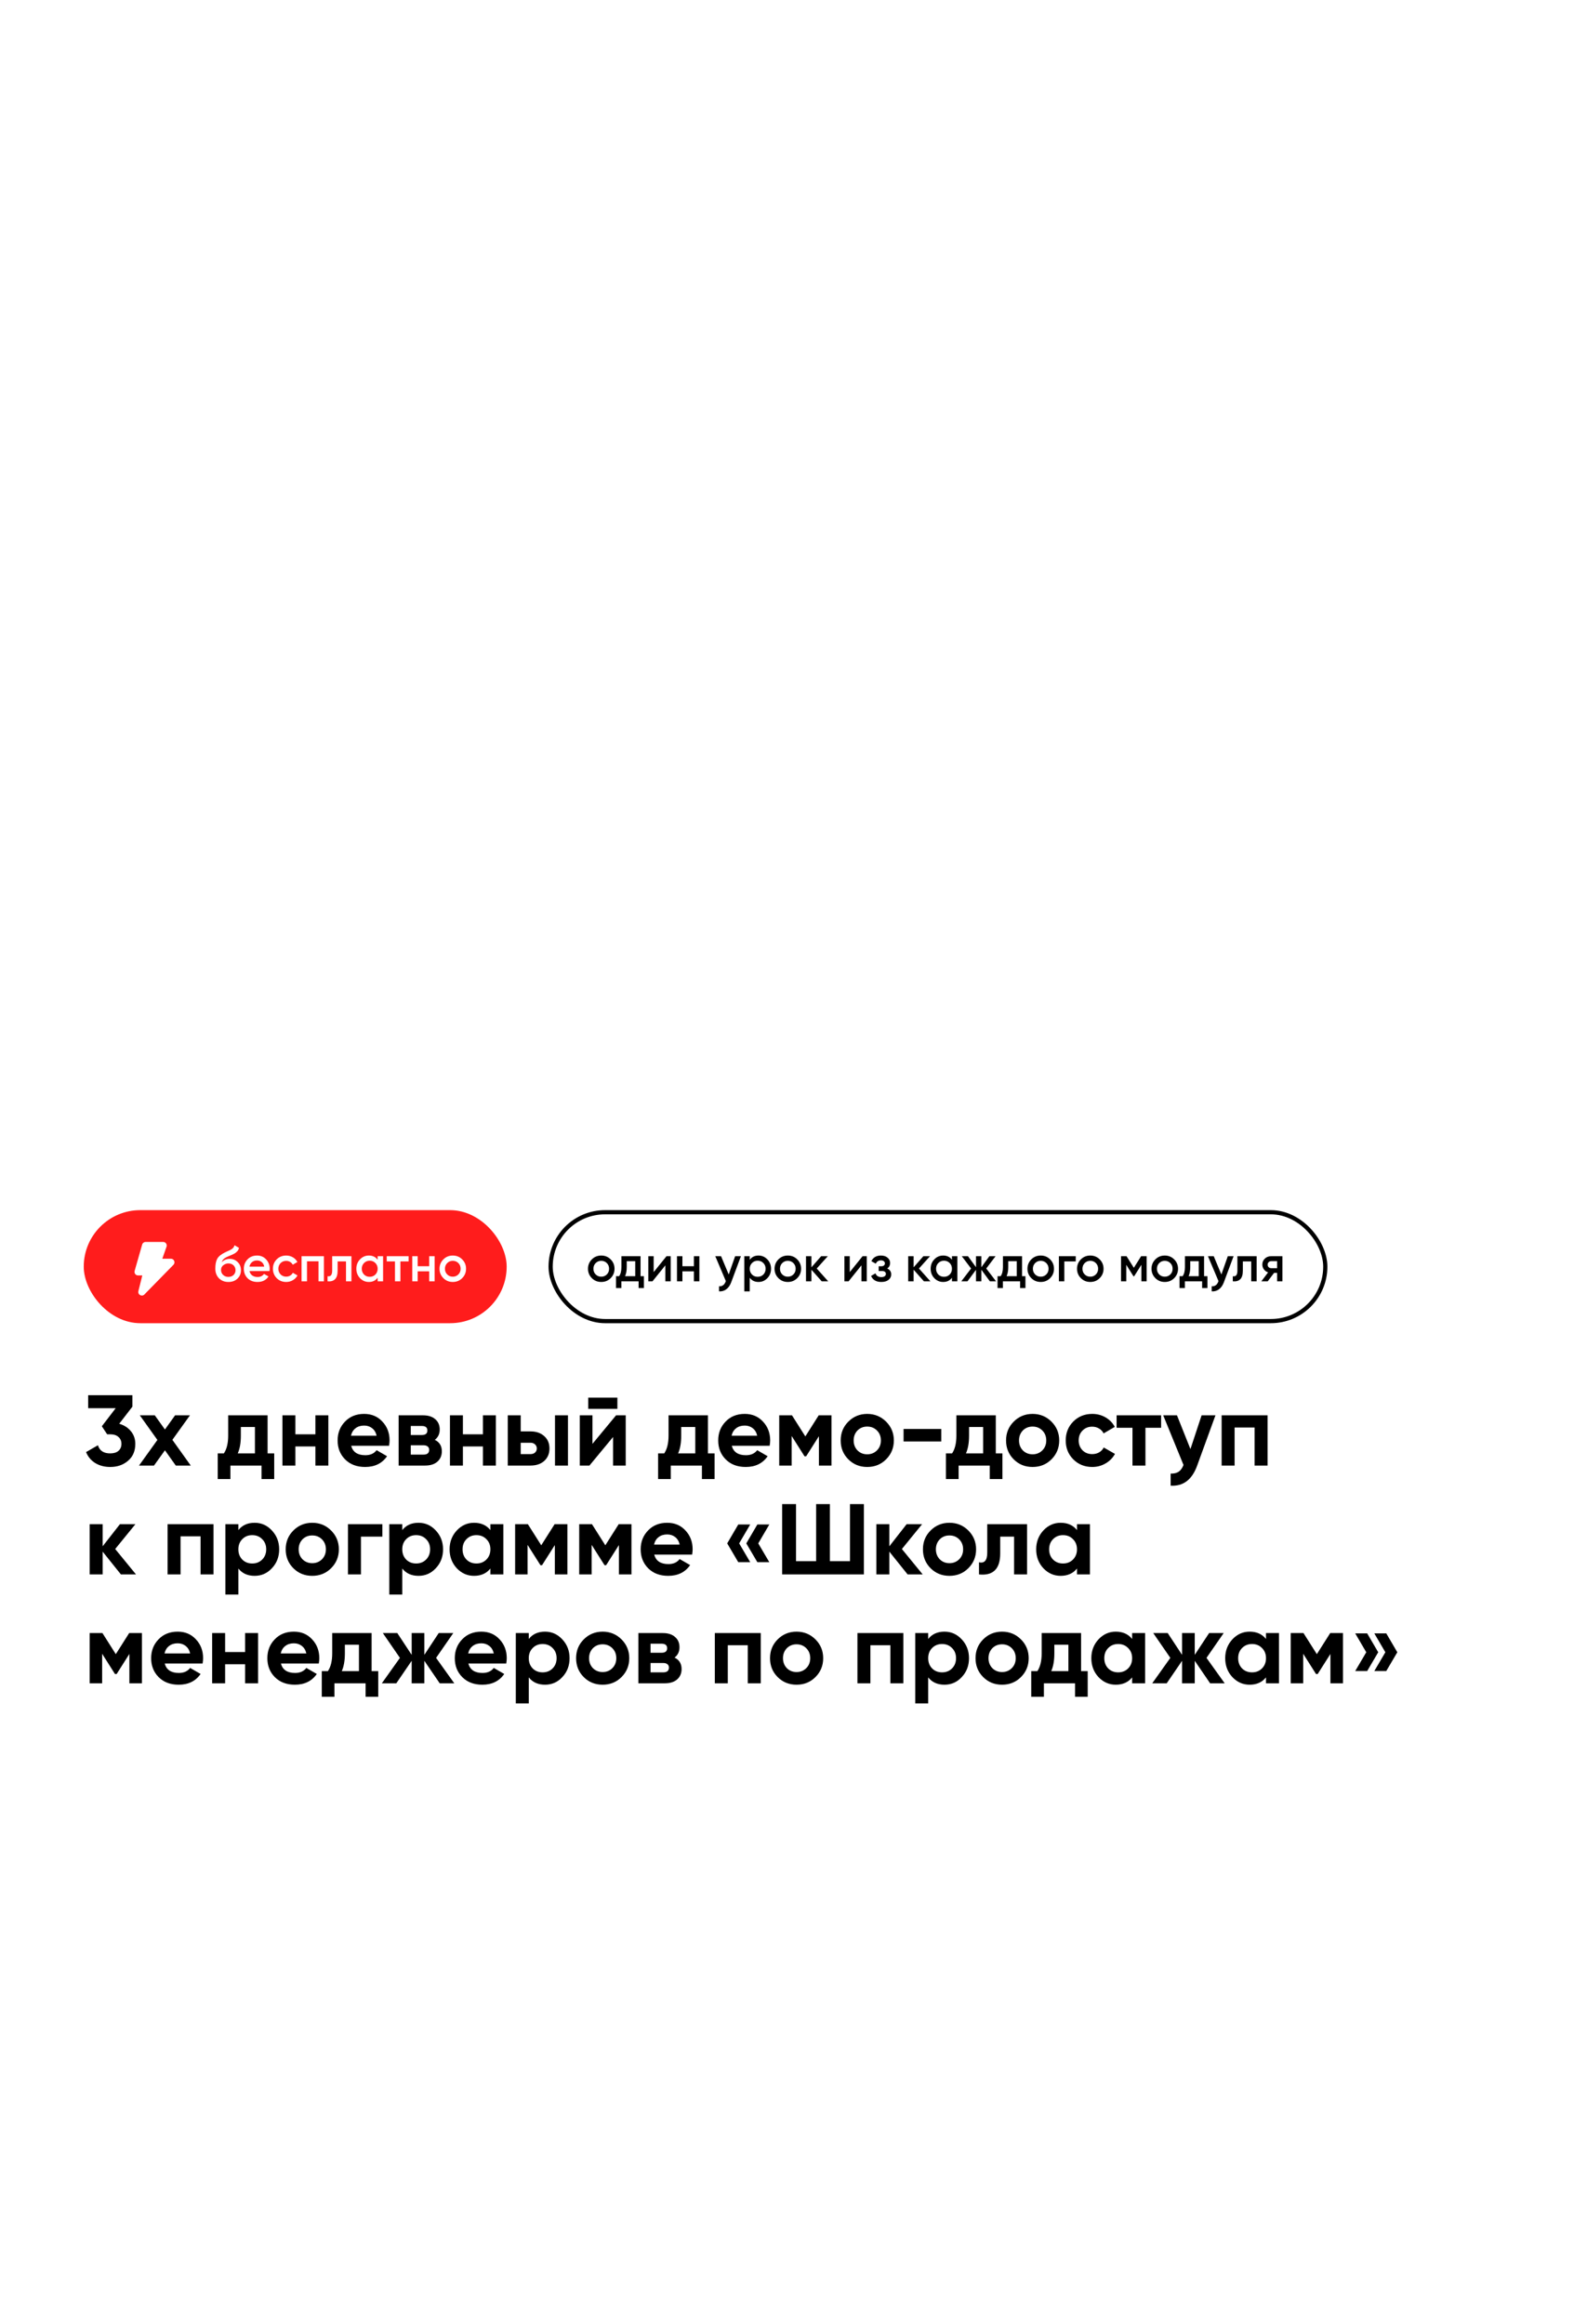 <?xml version="1.0" encoding="UTF-8"?> <svg xmlns="http://www.w3.org/2000/svg" width="379" height="555" viewBox="0 0 379 555" fill="none"><g clip-path="url(#clip0_357_2)"><g filter="url(#filter0_d_357_2)"><rect width="379" height="650" rx="20" fill="white"></rect></g><path d="M31.616 335.936L28.472 340.016C29.64 340.352 30.568 340.944 31.256 341.792C31.96 342.64 32.312 343.648 32.312 344.816C32.312 346.544 31.728 347.896 30.56 348.872C29.424 349.848 28.008 350.336 26.312 350.336C24.984 350.336 23.808 350.032 22.784 349.424C21.76 348.8 21.016 347.92 20.552 346.784L23.384 345.152C23.784 346.448 24.76 347.096 26.312 347.096C27.16 347.096 27.816 346.896 28.28 346.496C28.76 346.08 29 345.52 29 344.816C29 344.128 28.76 343.576 28.28 343.16C27.816 342.744 27.16 342.536 26.312 342.536H25.592L24.32 340.616L27.632 336.296H21.056V333.2H31.616V335.936ZM41.166 343.856L45.558 350H41.982L39.39 346.352L36.774 350H33.198L37.59 343.88L33.39 338H36.966L39.39 341.384L41.814 338H45.366L41.166 343.856ZM63.904 338V347.096H65.487V353.216H62.464V350H55.023V353.216H51.999V347.096H53.464C54.151 346.072 54.495 344.656 54.495 342.848V338H63.904ZM56.776 347.096H60.88V340.784H57.52V342.848C57.52 344.576 57.272 345.992 56.776 347.096ZM75.319 342.536V338H78.415V350H75.319V345.44H70.543V350H67.447V338H70.543V342.536H75.319ZM92.916 345.272H83.868C84.268 346.776 85.396 347.528 87.252 347.528C88.436 347.528 89.332 347.128 89.94 346.328L92.436 347.768C91.252 349.48 89.508 350.336 87.204 350.336C85.22 350.336 83.628 349.736 82.428 348.536C81.228 347.336 80.628 345.824 80.628 344C80.628 342.208 81.22 340.704 82.404 339.488C83.572 338.272 85.092 337.664 86.964 337.664C88.74 337.664 90.188 338.272 91.308 339.488C92.46 340.704 93.036 342.208 93.036 344C93.036 344.336 92.996 344.76 92.916 345.272ZM83.82 342.872H89.94C89.764 342.088 89.404 341.488 88.86 341.072C88.332 340.656 87.7 340.448 86.964 340.448C86.132 340.448 85.444 340.664 84.9 341.096C84.356 341.512 83.996 342.104 83.82 342.872ZM103.837 343.856C104.957 344.4 105.517 345.312 105.517 346.592C105.517 347.616 105.165 348.44 104.461 349.064C103.757 349.688 102.773 350 101.509 350H95.197V338H101.029C102.277 338 103.253 338.312 103.957 338.936C104.661 339.544 105.013 340.36 105.013 341.384C105.013 342.44 104.621 343.264 103.837 343.856ZM100.741 340.544H98.101V342.704H100.741C101.621 342.704 102.061 342.344 102.061 341.624C102.061 340.904 101.621 340.544 100.741 340.544ZM98.101 347.384H101.149C102.045 347.384 102.493 347 102.493 346.232C102.493 345.896 102.373 345.632 102.133 345.44C101.893 345.248 101.565 345.152 101.149 345.152H98.101V347.384ZM115.327 342.536V338H118.423V350H115.327V345.44H110.551V350H107.455V338H110.551V342.536H115.327ZM124.356 341.84H126.684C128.044 341.84 129.14 342.216 129.972 342.968C130.804 343.704 131.22 344.688 131.22 345.92C131.22 347.152 130.804 348.144 129.972 348.896C129.14 349.632 128.044 350 126.684 350H121.26V338H124.356V341.84ZM132.54 350V338H135.636V350H132.54ZM124.356 347.264H126.708C127.14 347.264 127.492 347.144 127.764 346.904C128.052 346.648 128.196 346.32 128.196 345.92C128.196 345.52 128.052 345.192 127.764 344.936C127.492 344.68 127.14 344.552 126.708 344.552H124.356V347.264ZM147.439 336.464H140.479V333.776H147.439V336.464ZM141.487 344.816L147.127 338H149.431V350H146.407V343.184L140.767 350H138.463V338H141.487V344.816ZM169.068 338V347.096H170.652V353.216H167.628V350H160.188V353.216H157.164V347.096H158.628C159.316 346.072 159.66 344.656 159.66 342.848V338H169.068ZM161.94 347.096H166.044V340.784H162.684V342.848C162.684 344.576 162.436 345.992 161.94 347.096ZM183.807 345.272H174.759C175.159 346.776 176.287 347.528 178.143 347.528C179.327 347.528 180.223 347.128 180.831 346.328L183.327 347.768C182.143 349.48 180.399 350.336 178.095 350.336C176.111 350.336 174.519 349.736 173.319 348.536C172.119 347.336 171.519 345.824 171.519 344C171.519 342.208 172.111 340.704 173.295 339.488C174.463 338.272 175.983 337.664 177.855 337.664C179.631 337.664 181.079 338.272 182.199 339.488C183.351 340.704 183.927 342.208 183.927 344C183.927 344.336 183.887 344.76 183.807 345.272ZM174.711 342.872H180.831C180.655 342.088 180.295 341.488 179.751 341.072C179.223 340.656 178.591 340.448 177.855 340.448C177.023 340.448 176.335 340.664 175.791 341.096C175.247 341.512 174.887 342.104 174.711 342.872ZM195.52 338H198.568V350H195.568V342.992L192.52 347.792H192.136L189.064 342.944V350H186.088V338H189.136L192.328 343.04L195.52 338ZM211.617 348.512C210.401 349.728 208.897 350.336 207.105 350.336C205.313 350.336 203.809 349.728 202.593 348.512C201.377 347.296 200.769 345.792 200.769 344C200.769 342.224 201.377 340.728 202.593 339.512C203.825 338.28 205.329 337.664 207.105 337.664C208.881 337.664 210.385 338.28 211.617 339.512C212.849 340.744 213.465 342.24 213.465 344C213.465 345.776 212.849 347.28 211.617 348.512ZM204.777 346.376C205.401 347 206.177 347.312 207.105 347.312C208.033 347.312 208.809 347 209.433 346.376C210.057 345.752 210.369 344.96 210.369 344C210.369 343.04 210.057 342.248 209.433 341.624C208.809 341 208.033 340.688 207.105 340.688C206.177 340.688 205.401 341 204.777 341.624C204.169 342.264 203.865 343.056 203.865 344C203.865 344.944 204.169 345.736 204.777 346.376ZM224.787 344.24H215.787V341.264H224.787V344.24ZM237.81 338V347.096H239.394V353.216H236.37V350H228.93V353.216H225.906V347.096H227.37C228.058 346.072 228.402 344.656 228.402 342.848V338H237.81ZM230.682 347.096H234.786V340.784H231.426V342.848C231.426 344.576 231.178 345.992 230.682 347.096ZM251.109 348.512C249.893 349.728 248.389 350.336 246.597 350.336C244.805 350.336 243.301 349.728 242.085 348.512C240.869 347.296 240.261 345.792 240.261 344C240.261 342.224 240.869 340.728 242.085 339.512C243.317 338.28 244.821 337.664 246.597 337.664C248.373 337.664 249.877 338.28 251.109 339.512C252.341 340.744 252.957 342.24 252.957 344C252.957 345.776 252.341 347.28 251.109 348.512ZM244.269 346.376C244.893 347 245.669 347.312 246.597 347.312C247.525 347.312 248.301 347 248.925 346.376C249.549 345.752 249.861 344.96 249.861 344C249.861 343.04 249.549 342.248 248.925 341.624C248.301 341 247.525 340.688 246.597 340.688C245.669 340.688 244.893 341 244.269 341.624C243.661 342.264 243.357 343.056 243.357 344C243.357 344.944 243.661 345.736 244.269 346.376ZM260.847 350.336C259.039 350.336 257.527 349.728 256.311 348.512C255.111 347.296 254.511 345.792 254.511 344C254.511 342.208 255.111 340.704 256.311 339.488C257.527 338.272 259.039 337.664 260.847 337.664C262.015 337.664 263.079 337.944 264.039 338.504C264.999 339.064 265.727 339.816 266.223 340.76L263.559 342.32C263.319 341.824 262.951 341.432 262.455 341.144C261.975 340.856 261.431 340.712 260.823 340.712C259.895 340.712 259.127 341.024 258.519 341.648C257.911 342.256 257.607 343.04 257.607 344C257.607 344.928 257.911 345.712 258.519 346.352C259.127 346.96 259.895 347.264 260.823 347.264C261.447 347.264 261.999 347.128 262.479 346.856C262.975 346.568 263.343 346.176 263.583 345.68L266.271 347.216C265.743 348.176 264.991 348.936 264.015 349.496C263.055 350.056 261.999 350.336 260.847 350.336ZM266.662 338H277.294V340.976H273.55V350H270.454V340.976H266.662V338ZM284.295 346.064L286.959 338H290.271L285.903 350C284.687 353.376 282.575 354.976 279.567 354.8V351.92C280.383 351.936 281.023 351.784 281.487 351.464C281.967 351.144 282.351 350.608 282.639 349.856L277.791 338H281.079L284.295 346.064ZM291.744 338H302.712V350H299.616V340.904H294.84V350H291.744V338ZM27.512 369.928L32.48 376H28.88L24.512 370.552V376H21.416V364H24.512V369.28L28.64 364H32.336L27.512 369.928ZM40.025 364H50.993V376H47.897V366.904H43.121V376H40.025V364ZM60.814 363.664C62.43 363.664 63.806 364.28 64.942 365.512C66.094 366.744 66.67 368.24 66.67 370C66.67 371.792 66.094 373.296 64.942 374.512C63.822 375.728 62.446 376.336 60.814 376.336C59.134 376.336 57.838 375.752 56.926 374.584V380.8H53.83V364H56.926V365.416C57.838 364.248 59.134 363.664 60.814 363.664ZM57.862 372.448C58.486 373.072 59.278 373.384 60.238 373.384C61.198 373.384 61.99 373.072 62.614 372.448C63.254 371.808 63.574 370.992 63.574 370C63.574 369.008 63.254 368.2 62.614 367.576C61.99 366.936 61.198 366.616 60.238 366.616C59.278 366.616 58.486 366.936 57.862 367.576C57.238 368.2 56.926 369.008 56.926 370C56.926 370.992 57.238 371.808 57.862 372.448ZM79.078 374.512C77.862 375.728 76.358 376.336 74.566 376.336C72.773 376.336 71.269 375.728 70.053 374.512C68.838 373.296 68.23 371.792 68.23 370C68.23 368.224 68.838 366.728 70.053 365.512C71.285 364.28 72.79 363.664 74.566 363.664C76.341 363.664 77.846 364.28 79.078 365.512C80.309 366.744 80.925 368.24 80.925 370C80.925 371.776 80.309 373.28 79.078 374.512ZM72.237 372.376C72.862 373 73.638 373.312 74.566 373.312C75.493 373.312 76.269 373 76.894 372.376C77.517 371.752 77.829 370.96 77.829 370C77.829 369.04 77.517 368.248 76.894 367.624C76.269 367 75.493 366.688 74.566 366.688C73.638 366.688 72.862 367 72.237 367.624C71.629 368.264 71.326 369.056 71.326 370C71.326 370.944 71.629 371.736 72.237 372.376ZM83.103 364H91.311V366.976H86.2V376H83.103V364ZM99.955 363.664C101.571 363.664 102.947 364.28 104.083 365.512C105.235 366.744 105.811 368.24 105.811 370C105.811 371.792 105.235 373.296 104.083 374.512C102.963 375.728 101.587 376.336 99.955 376.336C98.275 376.336 96.979 375.752 96.067 374.584V380.8H92.971V364H96.067V365.416C96.979 364.248 98.275 363.664 99.955 363.664ZM97.003 372.448C97.627 373.072 98.419 373.384 99.379 373.384C100.339 373.384 101.131 373.072 101.755 372.448C102.395 371.808 102.715 370.992 102.715 370C102.715 369.008 102.395 368.2 101.755 367.576C101.131 366.936 100.339 366.616 99.379 366.616C98.419 366.616 97.627 366.936 97.003 367.576C96.379 368.2 96.067 369.008 96.067 370C96.067 370.992 96.379 371.808 97.003 372.448ZM117.114 365.416V364H120.21V376H117.114V374.584C116.186 375.752 114.882 376.336 113.202 376.336C111.602 376.336 110.226 375.728 109.074 374.512C107.938 373.28 107.37 371.776 107.37 370C107.37 368.24 107.938 366.744 109.074 365.512C110.226 364.28 111.602 363.664 113.202 363.664C114.882 363.664 116.186 364.248 117.114 365.416ZM111.402 372.448C112.026 373.072 112.818 373.384 113.778 373.384C114.738 373.384 115.53 373.072 116.154 372.448C116.794 371.808 117.114 370.992 117.114 370C117.114 369.008 116.794 368.2 116.154 367.576C115.53 366.936 114.738 366.616 113.778 366.616C112.818 366.616 112.026 366.936 111.402 367.576C110.778 368.2 110.466 369.008 110.466 370C110.466 370.992 110.778 371.808 111.402 372.448ZM132.45 364H135.498V376H132.498V368.992L129.45 373.792H129.066L125.994 368.944V376H123.018V364H126.066L129.258 369.04L132.45 364ZM147.754 364H150.802V376H147.802V368.992L144.754 373.792H144.37L141.298 368.944V376H138.322V364H141.37L144.562 369.04L147.754 364ZM165.291 371.272H156.243C156.643 372.776 157.771 373.528 159.627 373.528C160.811 373.528 161.707 373.128 162.315 372.328L164.811 373.768C163.627 375.48 161.883 376.336 159.579 376.336C157.595 376.336 156.003 375.736 154.803 374.536C153.603 373.336 153.003 371.824 153.003 370C153.003 368.208 153.595 366.704 154.779 365.488C155.947 364.272 157.467 363.664 159.339 363.664C161.115 363.664 162.563 364.272 163.683 365.488C164.835 366.704 165.411 368.208 165.411 370C165.411 370.336 165.371 370.76 165.291 371.272ZM156.195 368.872H162.315C162.139 368.088 161.779 367.488 161.235 367.072C160.707 366.656 160.075 366.448 159.339 366.448C158.507 366.448 157.819 366.664 157.275 367.096C156.731 367.512 156.371 368.104 156.195 368.872ZM176.308 364.072H179.164L176.524 368.584L179.164 373.072H176.308L173.668 368.584L176.308 364.072ZM180.868 364.072H183.724L181.084 368.584L183.724 373.072H180.868L178.228 368.584L180.868 364.072ZM202.994 372.832V359.2H206.306V376H186.794V359.2H190.106V372.832H194.906V359.2H198.194V372.832H202.994ZM215.387 369.928L220.355 376H216.755L212.387 370.552V376H209.291V364H212.387V369.28L216.515 364H220.211L215.387 369.928ZM231.257 374.512C230.041 375.728 228.537 376.336 226.745 376.336C224.953 376.336 223.449 375.728 222.233 374.512C221.017 373.296 220.409 371.792 220.409 370C220.409 368.224 221.017 366.728 222.233 365.512C223.465 364.28 224.969 363.664 226.745 363.664C228.521 363.664 230.025 364.28 231.257 365.512C232.489 366.744 233.105 368.24 233.105 370C233.105 371.776 232.489 373.28 231.257 374.512ZM224.417 372.376C225.041 373 225.817 373.312 226.745 373.312C227.673 373.312 228.449 373 229.073 372.376C229.697 371.752 230.009 370.96 230.009 370C230.009 369.04 229.697 368.248 229.073 367.624C228.449 367 227.673 366.688 226.745 366.688C225.817 366.688 225.041 367 224.417 367.624C223.809 368.264 223.505 369.056 223.505 370C223.505 370.944 223.809 371.736 224.417 372.376ZM235.771 364H245.275V376H242.179V366.976H238.867V370.984C238.867 374.68 237.179 376.352 233.803 376V373.096C234.443 373.256 234.931 373.144 235.267 372.76C235.603 372.376 235.771 371.728 235.771 370.816V364ZM257.2 365.416V364H260.296V376H257.2V374.584C256.272 375.752 254.968 376.336 253.288 376.336C251.688 376.336 250.312 375.728 249.16 374.512C248.024 373.28 247.456 371.776 247.456 370C247.456 368.24 248.024 366.744 249.16 365.512C250.312 364.28 251.688 363.664 253.288 363.664C254.968 363.664 256.272 364.248 257.2 365.416ZM251.488 372.448C252.112 373.072 252.904 373.384 253.864 373.384C254.824 373.384 255.616 373.072 256.24 372.448C256.88 371.808 257.2 370.992 257.2 370C257.2 369.008 256.88 368.2 256.24 367.576C255.616 366.936 254.824 366.616 253.864 366.616C252.904 366.616 252.112 366.936 251.488 367.576C250.864 368.2 250.552 369.008 250.552 370C250.552 370.992 250.864 371.808 251.488 372.448ZM30.848 390H33.896V402H30.896V394.992L27.848 399.792H27.464L24.392 394.944V402H21.416V390H24.464L27.656 395.04L30.848 390ZM48.385 397.272H39.337C39.737 398.776 40.865 399.528 42.721 399.528C43.905 399.528 44.801 399.128 45.409 398.328L47.905 399.768C46.721 401.48 44.977 402.336 42.673 402.336C40.689 402.336 39.097 401.736 37.897 400.536C36.697 399.336 36.097 397.824 36.097 396C36.097 394.208 36.689 392.704 37.873 391.488C39.041 390.272 40.561 389.664 42.433 389.664C44.209 389.664 45.657 390.272 46.777 391.488C47.929 392.704 48.505 394.208 48.505 396C48.505 396.336 48.465 396.76 48.385 397.272ZM39.289 394.872H45.409C45.233 394.088 44.873 393.488 44.329 393.072C43.801 392.656 43.169 392.448 42.433 392.448C41.601 392.448 40.913 392.664 40.369 393.096C39.825 393.512 39.465 394.104 39.289 394.872ZM58.538 394.536V390H61.634V402H58.538V397.44H53.762V402H50.666V390H53.762V394.536H58.538ZM76.135 397.272H67.087C67.487 398.776 68.615 399.528 70.471 399.528C71.655 399.528 72.551 399.128 73.159 398.328L75.655 399.768C74.471 401.48 72.727 402.336 70.423 402.336C68.439 402.336 66.847 401.736 65.647 400.536C64.447 399.336 63.847 397.824 63.847 396C63.847 394.208 64.439 392.704 65.623 391.488C66.791 390.272 68.311 389.664 70.183 389.664C71.959 389.664 73.407 390.272 74.527 391.488C75.679 392.704 76.255 394.208 76.255 396C76.255 396.336 76.215 396.76 76.135 397.272ZM67.039 394.872H73.159C72.983 394.088 72.623 393.488 72.079 393.072C71.551 392.656 70.919 392.448 70.183 392.448C69.351 392.448 68.663 392.664 68.119 393.096C67.575 393.512 67.215 394.104 67.039 394.872ZM88.747 390V399.096H90.331V405.216H87.307V402H79.867V405.216H76.843V399.096H78.307C78.995 398.072 79.339 396.656 79.339 394.848V390H88.747ZM81.619 399.096H85.723V392.784H82.363V394.848C82.363 396.576 82.115 397.992 81.619 399.096ZM104.147 395.928L108.491 402H105.011L101.339 396.624V402H98.315V396.624L94.643 402H91.187L95.507 395.928L91.427 390H94.883L98.315 395.208V390H101.339V395.208L104.771 390H108.251L104.147 395.928ZM120.9 397.272H111.852C112.252 398.776 113.38 399.528 115.236 399.528C116.42 399.528 117.316 399.128 117.924 398.328L120.42 399.768C119.236 401.48 117.492 402.336 115.188 402.336C113.204 402.336 111.612 401.736 110.412 400.536C109.212 399.336 108.612 397.824 108.612 396C108.612 394.208 109.204 392.704 110.388 391.488C111.556 390.272 113.076 389.664 114.948 389.664C116.724 389.664 118.172 390.272 119.292 391.488C120.444 392.704 121.02 394.208 121.02 396C121.02 396.336 120.98 396.76 120.9 397.272ZM111.804 394.872H117.924C117.748 394.088 117.388 393.488 116.844 393.072C116.316 392.656 115.684 392.448 114.948 392.448C114.116 392.448 113.428 392.664 112.884 393.096C112.34 393.512 111.98 394.104 111.804 394.872ZM130.166 389.664C131.782 389.664 133.158 390.28 134.294 391.512C135.446 392.744 136.022 394.24 136.022 396C136.022 397.792 135.446 399.296 134.294 400.512C133.174 401.728 131.798 402.336 130.166 402.336C128.486 402.336 127.19 401.752 126.278 400.584V406.8H123.182V390H126.278V391.416C127.19 390.248 128.486 389.664 130.166 389.664ZM127.214 398.448C127.838 399.072 128.63 399.384 129.59 399.384C130.55 399.384 131.342 399.072 131.966 398.448C132.606 397.808 132.926 396.992 132.926 396C132.926 395.008 132.606 394.2 131.966 393.576C131.342 392.936 130.55 392.616 129.59 392.616C128.63 392.616 127.838 392.936 127.214 393.576C126.59 394.2 126.278 395.008 126.278 396C126.278 396.992 126.59 397.808 127.214 398.448ZM148.429 400.512C147.213 401.728 145.709 402.336 143.917 402.336C142.125 402.336 140.621 401.728 139.405 400.512C138.189 399.296 137.581 397.792 137.581 396C137.581 394.224 138.189 392.728 139.405 391.512C140.637 390.28 142.141 389.664 143.917 389.664C145.693 389.664 147.197 390.28 148.429 391.512C149.661 392.744 150.277 394.24 150.277 396C150.277 397.776 149.661 399.28 148.429 400.512ZM141.589 398.376C142.213 399 142.989 399.312 143.917 399.312C144.845 399.312 145.621 399 146.245 398.376C146.869 397.752 147.181 396.96 147.181 396C147.181 395.04 146.869 394.248 146.245 393.624C145.621 393 144.845 392.688 143.917 392.688C142.989 392.688 142.213 393 141.589 393.624C140.981 394.264 140.677 395.056 140.677 396C140.677 396.944 140.981 397.736 141.589 398.376ZM161.095 395.856C162.215 396.4 162.775 397.312 162.775 398.592C162.775 399.616 162.423 400.44 161.719 401.064C161.015 401.688 160.031 402 158.767 402H152.455V390H158.287C159.535 390 160.511 390.312 161.215 390.936C161.919 391.544 162.271 392.36 162.271 393.384C162.271 394.44 161.879 395.264 161.095 395.856ZM157.999 392.544H155.359V394.704H157.999C158.879 394.704 159.319 394.344 159.319 393.624C159.319 392.904 158.879 392.544 157.999 392.544ZM155.359 399.384H158.407C159.303 399.384 159.751 399 159.751 398.232C159.751 397.896 159.631 397.632 159.391 397.44C159.151 397.248 158.823 397.152 158.407 397.152H155.359V399.384ZM170.713 390H181.681V402H178.585V392.904H173.809V402H170.713V390ZM194.742 400.512C193.526 401.728 192.022 402.336 190.23 402.336C188.438 402.336 186.934 401.728 185.718 400.512C184.502 399.296 183.894 397.792 183.894 396C183.894 394.224 184.502 392.728 185.718 391.512C186.95 390.28 188.454 389.664 190.23 389.664C192.006 389.664 193.51 390.28 194.742 391.512C195.974 392.744 196.59 394.24 196.59 396C196.59 397.776 195.974 399.28 194.742 400.512ZM187.902 398.376C188.526 399 189.302 399.312 190.23 399.312C191.158 399.312 191.934 399 192.558 398.376C193.182 397.752 193.494 396.96 193.494 396C193.494 395.04 193.182 394.248 192.558 393.624C191.934 393 191.158 392.688 190.23 392.688C189.302 392.688 188.526 393 187.902 393.624C187.294 394.264 186.99 395.056 186.99 396C186.99 396.944 187.294 397.736 187.902 398.376ZM204.768 390H215.736V402H212.64V392.904H207.864V402H204.768V390ZM225.556 389.664C227.172 389.664 228.548 390.28 229.684 391.512C230.836 392.744 231.412 394.24 231.412 396C231.412 397.792 230.836 399.296 229.684 400.512C228.564 401.728 227.188 402.336 225.556 402.336C223.876 402.336 222.58 401.752 221.668 400.584V406.8H218.572V390H221.668V391.416C222.58 390.248 223.876 389.664 225.556 389.664ZM222.604 398.448C223.228 399.072 224.02 399.384 224.98 399.384C225.94 399.384 226.732 399.072 227.356 398.448C227.996 397.808 228.316 396.992 228.316 396C228.316 395.008 227.996 394.2 227.356 393.576C226.732 392.936 225.94 392.616 224.98 392.616C224.02 392.616 223.228 392.936 222.604 393.576C221.98 394.2 221.668 395.008 221.668 396C221.668 396.992 221.98 397.808 222.604 398.448ZM243.82 400.512C242.604 401.728 241.1 402.336 239.308 402.336C237.516 402.336 236.012 401.728 234.796 400.512C233.58 399.296 232.972 397.792 232.972 396C232.972 394.224 233.58 392.728 234.796 391.512C236.028 390.28 237.532 389.664 239.308 389.664C241.084 389.664 242.588 390.28 243.82 391.512C245.052 392.744 245.668 394.24 245.668 396C245.668 397.776 245.052 399.28 243.82 400.512ZM236.98 398.376C237.604 399 238.38 399.312 239.308 399.312C240.236 399.312 241.012 399 241.636 398.376C242.26 397.752 242.572 396.96 242.572 396C242.572 395.04 242.26 394.248 241.636 393.624C241.012 393 240.236 392.688 239.308 392.688C238.38 392.688 237.604 393 236.98 393.624C236.372 394.264 236.068 395.056 236.068 396C236.068 396.944 236.372 397.736 236.98 398.376ZM258.177 390V399.096H259.761V405.216H256.737V402H249.297V405.216H246.273V399.096H247.737C248.425 398.072 248.769 396.656 248.769 394.848V390H258.177ZM251.049 399.096H255.153V392.784H251.793V394.848C251.793 396.576 251.545 397.992 251.049 399.096ZM270.372 391.416V390H273.468V402H270.372V400.584C269.444 401.752 268.14 402.336 266.46 402.336C264.86 402.336 263.484 401.728 262.332 400.512C261.196 399.28 260.628 397.776 260.628 396C260.628 394.24 261.196 392.744 262.332 391.512C263.484 390.28 264.86 389.664 266.46 389.664C268.14 389.664 269.444 390.248 270.372 391.416ZM264.66 398.448C265.284 399.072 266.076 399.384 267.036 399.384C267.996 399.384 268.788 399.072 269.412 398.448C270.052 397.808 270.372 396.992 270.372 396C270.372 395.008 270.052 394.2 269.412 393.576C268.788 392.936 267.996 392.616 267.036 392.616C266.076 392.616 265.284 392.936 264.66 393.576C264.036 394.2 263.724 395.008 263.724 396C263.724 396.992 264.036 397.808 264.66 398.448ZM288.131 395.928L292.475 402H288.995L285.323 396.624V402H282.299V396.624L278.627 402H275.171L279.491 395.928L275.411 390H278.867L282.299 395.208V390H285.323V395.208L288.755 390H292.235L288.131 395.928ZM302.341 391.416V390H305.437V402H302.341V400.584C301.413 401.752 300.109 402.336 298.429 402.336C296.829 402.336 295.453 401.728 294.301 400.512C293.165 399.28 292.597 397.776 292.597 396C292.597 394.24 293.165 392.744 294.301 391.512C295.453 390.28 296.829 389.664 298.429 389.664C300.109 389.664 301.413 390.248 302.341 391.416ZM296.629 398.448C297.253 399.072 298.045 399.384 299.005 399.384C299.965 399.384 300.757 399.072 301.381 398.448C302.021 397.808 302.341 396.992 302.341 396C302.341 395.008 302.021 394.2 301.381 393.576C300.757 392.936 299.965 392.616 299.005 392.616C298.045 392.616 297.253 392.936 296.629 393.576C296.005 394.2 295.693 395.008 295.693 396C295.693 396.992 296.005 397.808 296.629 398.448ZM317.676 390H320.724V402H317.724V394.992L314.676 399.792H314.292L311.22 394.944V402H308.244V390H311.292L314.484 395.04L317.676 390ZM323.645 390.072H326.501L329.141 394.584L326.501 399.072H323.645L326.285 394.584L323.645 390.072ZM328.205 390.072H331.061L333.701 394.584L331.061 399.072H328.205L330.845 394.584L328.205 390.072Z" fill="black"></path><rect x="20" y="289" width="101" height="27" rx="13.5" fill="#FF1C1C"></rect><path d="M34.77 296.6C34.39 296.6 34.057 296.851 33.953 297.216L32.153 303.515C32.117 303.642 32.11 303.775 32.134 303.904C32.158 304.034 32.212 304.156 32.291 304.261C32.371 304.366 32.473 304.451 32.591 304.509C32.709 304.568 32.839 304.598 32.97 304.598H33.984L33.048 308.342C32.837 309.186 33.881 309.764 34.485 309.138L41.425 302.052L41.429 302.049C41.941 301.515 41.573 300.6 40.815 300.6H38.764L39.773 297.725L39.775 297.718C39.818 297.591 39.829 297.455 39.809 297.321C39.789 297.188 39.737 297.062 39.658 296.953C39.58 296.843 39.476 296.754 39.356 296.693C39.236 296.632 39.103 296.6 38.969 296.6H34.77Z" fill="white"></path><path d="M54.54 306.156C53.628 306.156 52.876 305.86 52.284 305.268C51.708 304.668 51.42 303.904 51.42 302.976C51.42 301.968 51.572 301.184 51.876 300.624C52.172 300.072 52.788 299.564 53.724 299.1C53.756 299.084 53.808 299.06 53.88 299.028C53.96 298.988 54.044 298.948 54.132 298.908C54.22 298.868 54.308 298.828 54.396 298.788C54.732 298.636 54.94 298.54 55.02 298.5C55.068 298.476 55.208 298.388 55.44 298.236C55.72 298.036 55.908 297.752 56.004 297.384L57.06 297.996C57.02 298.436 56.744 298.84 56.232 299.208C56.144 299.288 55.98 299.384 55.74 299.496L55.224 299.736L54.624 299.988C54.104 300.196 53.72 300.408 53.472 300.624C53.224 300.84 53.052 301.116 52.956 301.452C53.436 300.908 54.088 300.636 54.912 300.636C55.616 300.636 56.228 300.888 56.748 301.392C57.276 301.896 57.54 302.548 57.54 303.348C57.54 304.164 57.26 304.836 56.7 305.364C56.148 305.892 55.428 306.156 54.54 306.156ZM54.528 304.944C55.032 304.944 55.444 304.796 55.764 304.5C56.084 304.196 56.244 303.812 56.244 303.348C56.244 302.876 56.084 302.488 55.764 302.184C55.452 301.88 55.044 301.728 54.54 301.728C54.092 301.728 53.688 301.872 53.328 302.16C52.968 302.432 52.788 302.808 52.788 303.288C52.788 303.768 52.956 304.164 53.292 304.476C53.628 304.788 54.04 304.944 54.528 304.944ZM64.361 303.552H59.585C59.681 304 59.897 304.348 60.233 304.596C60.577 304.844 61.001 304.968 61.505 304.968C62.185 304.968 62.701 304.72 63.053 304.224L64.121 304.848C63.537 305.72 62.661 306.156 61.493 306.156C60.525 306.156 59.737 305.86 59.129 305.268C58.529 304.668 58.229 303.912 58.229 303C58.229 302.112 58.525 301.364 59.117 300.756C59.701 300.148 60.461 299.844 61.397 299.844C62.269 299.844 62.989 300.152 63.557 300.768C64.125 301.384 64.409 302.132 64.409 303.012C64.409 303.172 64.393 303.352 64.361 303.552ZM59.573 302.496H63.101C63.013 302.024 62.813 301.66 62.501 301.404C62.197 301.148 61.825 301.02 61.385 301.02C60.905 301.02 60.505 301.152 60.185 301.416C59.865 301.68 59.661 302.04 59.573 302.496ZM68.346 306.156C67.442 306.156 66.686 305.852 66.078 305.244C65.478 304.628 65.178 303.88 65.178 303C65.178 302.104 65.478 301.356 66.078 300.756C66.686 300.148 67.442 299.844 68.346 299.844C68.93 299.844 69.462 299.984 69.942 300.264C70.422 300.544 70.782 300.92 71.022 301.392L69.906 302.04C69.77 301.752 69.562 301.528 69.282 301.368C69.01 301.2 68.694 301.116 68.334 301.116C67.806 301.116 67.362 301.296 67.002 301.656C66.65 302.024 66.474 302.472 66.474 303C66.474 303.528 66.65 303.976 67.002 304.344C67.362 304.704 67.806 304.884 68.334 304.884C68.686 304.884 69.002 304.804 69.282 304.644C69.57 304.476 69.786 304.248 69.93 303.96L71.046 304.596C70.79 305.076 70.418 305.456 69.93 305.736C69.45 306.016 68.922 306.156 68.346 306.156ZM72.018 300H77.358V306H76.062V301.224H73.314V306H72.018V300ZM79.329 300H83.925V306H82.629V301.248H80.626V303.48C80.626 304.416 80.421 305.088 80.013 305.496C79.606 305.904 79.01 306.072 78.225 306V304.788C78.594 304.852 78.87 304.776 79.053 304.56C79.237 304.336 79.329 303.956 79.329 303.42V300ZM90.188 300.852V300H91.484V306H90.188V305.136C89.7 305.816 89 306.156 88.088 306.156C87.264 306.156 86.56 305.852 85.976 305.244C85.392 304.636 85.1 303.888 85.1 303C85.1 302.112 85.392 301.364 85.976 300.756C86.56 300.148 87.264 299.844 88.088 299.844C89 299.844 89.7 300.18 90.188 300.852ZM86.936 304.38C87.296 304.74 87.748 304.92 88.292 304.92C88.836 304.92 89.288 304.74 89.648 304.38C90.008 304.012 90.188 303.552 90.188 303C90.188 302.448 90.008 301.992 89.648 301.632C89.288 301.264 88.836 301.08 88.292 301.08C87.748 301.08 87.296 301.264 86.936 301.632C86.576 301.992 86.396 302.448 86.396 303C86.396 303.544 86.576 304.004 86.936 304.38ZM92.358 300H97.578V301.248H95.622V306H94.326V301.248H92.358V300ZM102.499 302.388V300H103.795V306H102.499V303.612H99.751V306H98.455V300H99.751V302.388H102.499ZM110.375 305.244C109.767 305.852 109.019 306.156 108.131 306.156C107.243 306.156 106.495 305.852 105.887 305.244C105.271 304.628 104.963 303.88 104.963 303C104.963 302.12 105.271 301.372 105.887 300.756C106.495 300.148 107.243 299.844 108.131 299.844C109.019 299.844 109.767 300.148 110.375 300.756C110.991 301.372 111.299 302.12 111.299 303C111.299 303.88 110.991 304.628 110.375 305.244ZM106.259 303C106.259 303.544 106.439 303.996 106.799 304.356C107.159 304.716 107.603 304.896 108.131 304.896C108.659 304.896 109.103 304.716 109.463 304.356C109.823 303.996 110.003 303.544 110.003 303C110.003 302.456 109.823 302.004 109.463 301.644C109.103 301.284 108.659 301.104 108.131 301.104C107.603 301.104 107.159 301.284 106.799 301.644C106.439 302.004 106.259 302.456 106.259 303Z" fill="white"></path><rect x="131.5" y="289.5" width="185" height="26" rx="13" stroke="black"></rect><path d="M145.832 305.244C145.224 305.852 144.476 306.156 143.588 306.156C142.7 306.156 141.952 305.852 141.344 305.244C140.728 304.628 140.42 303.88 140.42 303C140.42 302.12 140.728 301.372 141.344 300.756C141.952 300.148 142.7 299.844 143.588 299.844C144.476 299.844 145.224 300.148 145.832 300.756C146.448 301.372 146.756 302.12 146.756 303C146.756 303.88 146.448 304.628 145.832 305.244ZM141.716 303C141.716 303.544 141.896 303.996 142.256 304.356C142.616 304.716 143.06 304.896 143.588 304.896C144.116 304.896 144.56 304.716 144.92 304.356C145.28 303.996 145.46 303.544 145.46 303C145.46 302.456 145.28 302.004 144.92 301.644C144.56 301.284 144.116 301.104 143.588 301.104C143.06 301.104 142.616 301.284 142.256 301.644C141.896 302.004 141.716 302.456 141.716 303ZM152.974 300V304.776H153.778V307.608H152.506V306H148.39V307.608H147.118V304.776H147.85C148.218 304.264 148.402 303.54 148.402 302.604V300H152.974ZM149.278 304.776H151.702V301.188H149.674V302.604C149.674 303.468 149.542 304.192 149.278 304.776ZM156.102 303.804L159.174 300H160.17V306H158.898V302.184L155.826 306H154.83V300H156.102V303.804ZM165.718 302.388V300H167.014V306H165.718V303.612H162.97V306H161.674V300H162.97V302.388H165.718ZM174.026 304.368L175.562 300H176.942L174.638 306.192C174.358 306.952 173.966 307.52 173.462 307.896C172.958 308.272 172.374 308.44 171.71 308.4V307.188C172.478 307.236 173.01 306.852 173.306 306.036L173.342 305.952L170.822 300H172.202L174.026 304.368ZM181.148 299.844C181.964 299.844 182.668 300.152 183.26 300.768C183.844 301.376 184.136 302.12 184.136 303C184.136 303.888 183.844 304.636 183.26 305.244C182.676 305.852 181.972 306.156 181.148 306.156C180.244 306.156 179.544 305.82 179.048 305.148V308.4H177.752V300H179.048V300.864C179.536 300.184 180.236 299.844 181.148 299.844ZM179.588 304.38C179.948 304.74 180.4 304.92 180.944 304.92C181.488 304.92 181.94 304.74 182.3 304.38C182.66 304.012 182.84 303.552 182.84 303C182.84 302.448 182.66 301.992 182.3 301.632C181.94 301.264 181.488 301.08 180.944 301.08C180.4 301.08 179.948 301.264 179.588 301.632C179.228 301.992 179.048 302.448 179.048 303C179.048 303.544 179.228 304.004 179.588 304.38ZM190.387 305.244C189.779 305.852 189.031 306.156 188.143 306.156C187.255 306.156 186.507 305.852 185.899 305.244C185.283 304.628 184.975 303.88 184.975 303C184.975 302.12 185.283 301.372 185.899 300.756C186.507 300.148 187.255 299.844 188.143 299.844C189.031 299.844 189.779 300.148 190.387 300.756C191.003 301.372 191.311 302.12 191.311 303C191.311 303.88 191.003 304.628 190.387 305.244ZM186.271 303C186.271 303.544 186.451 303.996 186.811 304.356C187.171 304.716 187.615 304.896 188.143 304.896C188.671 304.896 189.115 304.716 189.475 304.356C189.835 303.996 190.015 303.544 190.015 303C190.015 302.456 189.835 302.004 189.475 301.644C189.115 301.284 188.671 301.104 188.143 301.104C187.615 301.104 187.171 301.284 186.811 301.644C186.451 302.004 186.271 302.456 186.271 303ZM195.051 302.94L197.787 306H196.239L193.779 303.228V306H192.483V300H193.779V302.652L196.107 300H197.691L195.051 302.94ZM202.93 303.804L206.002 300H206.998V306H205.726V302.184L202.654 306H201.658V300H202.93V303.804ZM211.874 302.928C212.514 303.216 212.834 303.692 212.834 304.356C212.834 304.876 212.622 305.308 212.198 305.652C211.774 305.988 211.198 306.156 210.47 306.156C209.262 306.156 208.446 305.676 208.022 304.716L209.078 304.092C209.294 304.692 209.762 304.992 210.482 304.992C210.818 304.992 211.082 304.924 211.274 304.788C211.466 304.644 211.562 304.456 211.562 304.224C211.562 304.016 211.486 303.852 211.334 303.732C211.182 303.604 210.97 303.54 210.698 303.54H209.846V302.4H210.482C210.746 302.4 210.95 302.34 211.094 302.22C211.246 302.092 211.322 301.92 211.322 301.704C211.322 301.496 211.238 301.328 211.07 301.2C210.902 301.064 210.678 300.996 210.398 300.996C209.798 300.996 209.382 301.26 209.15 301.788L208.094 301.188C208.534 300.292 209.294 299.844 210.374 299.844C211.046 299.844 211.578 300.016 211.97 300.36C212.37 300.696 212.57 301.108 212.57 301.596C212.57 302.196 212.338 302.64 211.874 302.928ZM219.461 302.94L222.197 306H220.649L218.189 303.228V306H216.893V300H218.189V302.652L220.517 300H222.101L219.461 302.94ZM227.34 300.852V300H228.636V306H227.34V305.136C226.852 305.816 226.152 306.156 225.24 306.156C224.416 306.156 223.712 305.852 223.128 305.244C222.544 304.636 222.252 303.888 222.252 303C222.252 302.112 222.544 301.364 223.128 300.756C223.712 300.148 224.416 299.844 225.24 299.844C226.152 299.844 226.852 300.18 227.34 300.852ZM224.088 304.38C224.448 304.74 224.9 304.92 225.444 304.92C225.988 304.92 226.44 304.74 226.8 304.38C227.16 304.012 227.34 303.552 227.34 303C227.34 302.448 227.16 301.992 226.8 301.632C226.44 301.264 225.988 301.08 225.444 301.08C224.9 301.08 224.448 301.264 224.088 301.632C223.728 301.992 223.548 302.448 223.548 303C223.548 303.544 223.728 304.004 224.088 304.38ZM235.535 302.94L237.875 306H236.399L234.359 303.228V306H233.087V303.252L231.047 306H229.571L231.911 302.94L229.691 300H231.167L233.087 302.628V300H234.359V302.64L236.279 300H237.755L235.535 302.94ZM244.087 300V304.776H244.891V307.608H243.619V306H239.503V307.608H238.231V304.776H238.963C239.331 304.264 239.515 303.54 239.515 302.604V300H244.087ZM240.391 304.776H242.815V301.188H240.787V302.604C240.787 303.468 240.655 304.192 240.391 304.776ZM250.785 305.244C250.177 305.852 249.429 306.156 248.541 306.156C247.653 306.156 246.905 305.852 246.297 305.244C245.681 304.628 245.373 303.88 245.373 303C245.373 302.12 245.681 301.372 246.297 300.756C246.905 300.148 247.653 299.844 248.541 299.844C249.429 299.844 250.177 300.148 250.785 300.756C251.401 301.372 251.709 302.12 251.709 303C251.709 303.88 251.401 304.628 250.785 305.244ZM246.669 303C246.669 303.544 246.849 303.996 247.209 304.356C247.569 304.716 248.013 304.896 248.541 304.896C249.069 304.896 249.513 304.716 249.873 304.356C250.233 303.996 250.413 303.544 250.413 303C250.413 302.456 250.233 302.004 249.873 301.644C249.513 301.284 249.069 301.104 248.541 301.104C248.013 301.104 247.569 301.284 247.209 301.644C246.849 302.004 246.669 302.456 246.669 303ZM252.881 300H256.901V301.248H254.177V306H252.881V300ZM262.621 305.244C262.013 305.852 261.265 306.156 260.377 306.156C259.489 306.156 258.741 305.852 258.133 305.244C257.517 304.628 257.209 303.88 257.209 303C257.209 302.12 257.517 301.372 258.133 300.756C258.741 300.148 259.489 299.844 260.377 299.844C261.265 299.844 262.013 300.148 262.621 300.756C263.237 301.372 263.545 302.12 263.545 303C263.545 303.88 263.237 304.628 262.621 305.244ZM258.505 303C258.505 303.544 258.685 303.996 259.045 304.356C259.405 304.716 259.849 304.896 260.377 304.896C260.905 304.896 261.349 304.716 261.709 304.356C262.069 303.996 262.249 303.544 262.249 303C262.249 302.456 262.069 302.004 261.709 301.644C261.349 301.284 260.905 301.104 260.377 301.104C259.849 301.104 259.405 301.284 259.045 301.644C258.685 302.004 258.505 302.456 258.505 303ZM272.517 300H273.837V306H272.577V302.052L270.849 304.8H270.693L268.977 302.064V306H267.717V300H269.037L270.777 302.772L272.517 300ZM280.41 305.244C279.802 305.852 279.054 306.156 278.166 306.156C277.278 306.156 276.53 305.852 275.922 305.244C275.306 304.628 274.998 303.88 274.998 303C274.998 302.12 275.306 301.372 275.922 300.756C276.53 300.148 277.278 299.844 278.166 299.844C279.054 299.844 279.802 300.148 280.41 300.756C281.026 301.372 281.334 302.12 281.334 303C281.334 303.88 281.026 304.628 280.41 305.244ZM276.294 303C276.294 303.544 276.474 303.996 276.834 304.356C277.194 304.716 277.638 304.896 278.166 304.896C278.694 304.896 279.138 304.716 279.498 304.356C279.858 303.996 280.038 303.544 280.038 303C280.038 302.456 279.858 302.004 279.498 301.644C279.138 301.284 278.694 301.104 278.166 301.104C277.638 301.104 277.194 301.284 276.834 301.644C276.474 302.004 276.294 302.456 276.294 303ZM287.552 300V304.776H288.356V307.608H287.084V306H282.968V307.608H281.696V304.776H282.428C282.796 304.264 282.98 303.54 282.98 302.604V300H287.552ZM283.856 304.776H286.28V301.188H284.252V302.604C284.252 303.468 284.12 304.192 283.856 304.776ZM291.682 304.368L293.218 300H294.598L292.294 306.192C292.014 306.952 291.622 307.52 291.118 307.896C290.614 308.272 290.03 308.44 289.366 308.4V307.188C290.134 307.236 290.666 306.852 290.962 306.036L290.998 305.952L288.478 300H289.858L291.682 304.368ZM295.513 300H300.109V306H298.813V301.248H296.809V303.48C296.809 304.416 296.605 305.088 296.197 305.496C295.789 305.904 295.193 306.072 294.409 306V304.788C294.777 304.852 295.053 304.776 295.237 304.56C295.421 304.336 295.513 303.956 295.513 303.42V300ZM303.587 300H306.263V306H304.991V303.984H304.271L302.747 306H301.223L302.843 303.864C302.427 303.728 302.091 303.488 301.835 303.144C301.587 302.8 301.463 302.416 301.463 301.992C301.463 301.44 301.659 300.972 302.051 300.588C302.443 300.196 302.955 300 303.587 300ZM303.659 302.868H304.991V301.176H303.659C303.387 301.176 303.163 301.256 302.987 301.416C302.819 301.568 302.735 301.772 302.735 302.028C302.735 302.284 302.819 302.488 302.987 302.64C303.163 302.792 303.387 302.868 303.659 302.868Z" fill="black"></path></g><defs><filter id="filter0_d_357_2" x="-10" y="-6" width="399" height="670" filterUnits="userSpaceOnUse" color-interpolation-filters="sRGB"><feFlood flood-opacity="0" result="BackgroundImageFix"></feFlood><feColorMatrix in="SourceAlpha" type="matrix" values="0 0 0 0 0 0 0 0 0 0 0 0 0 0 0 0 0 0 127 0" result="hardAlpha"></feColorMatrix><feOffset dy="4"></feOffset><feGaussianBlur stdDeviation="5"></feGaussianBlur><feComposite in2="hardAlpha" operator="out"></feComposite><feColorMatrix type="matrix" values="0 0 0 0 0 0 0 0 0 0 0 0 0 0 0 0 0 0 0.05 0"></feColorMatrix><feBlend mode="normal" in2="BackgroundImageFix" result="effect1_dropShadow_357_2"></feBlend><feBlend mode="normal" in="SourceGraphic" in2="effect1_dropShadow_357_2" result="shape"></feBlend></filter><clipPath id="clip0_357_2"><rect width="379" height="555" rx="20" fill="white"></rect></clipPath></defs></svg> 